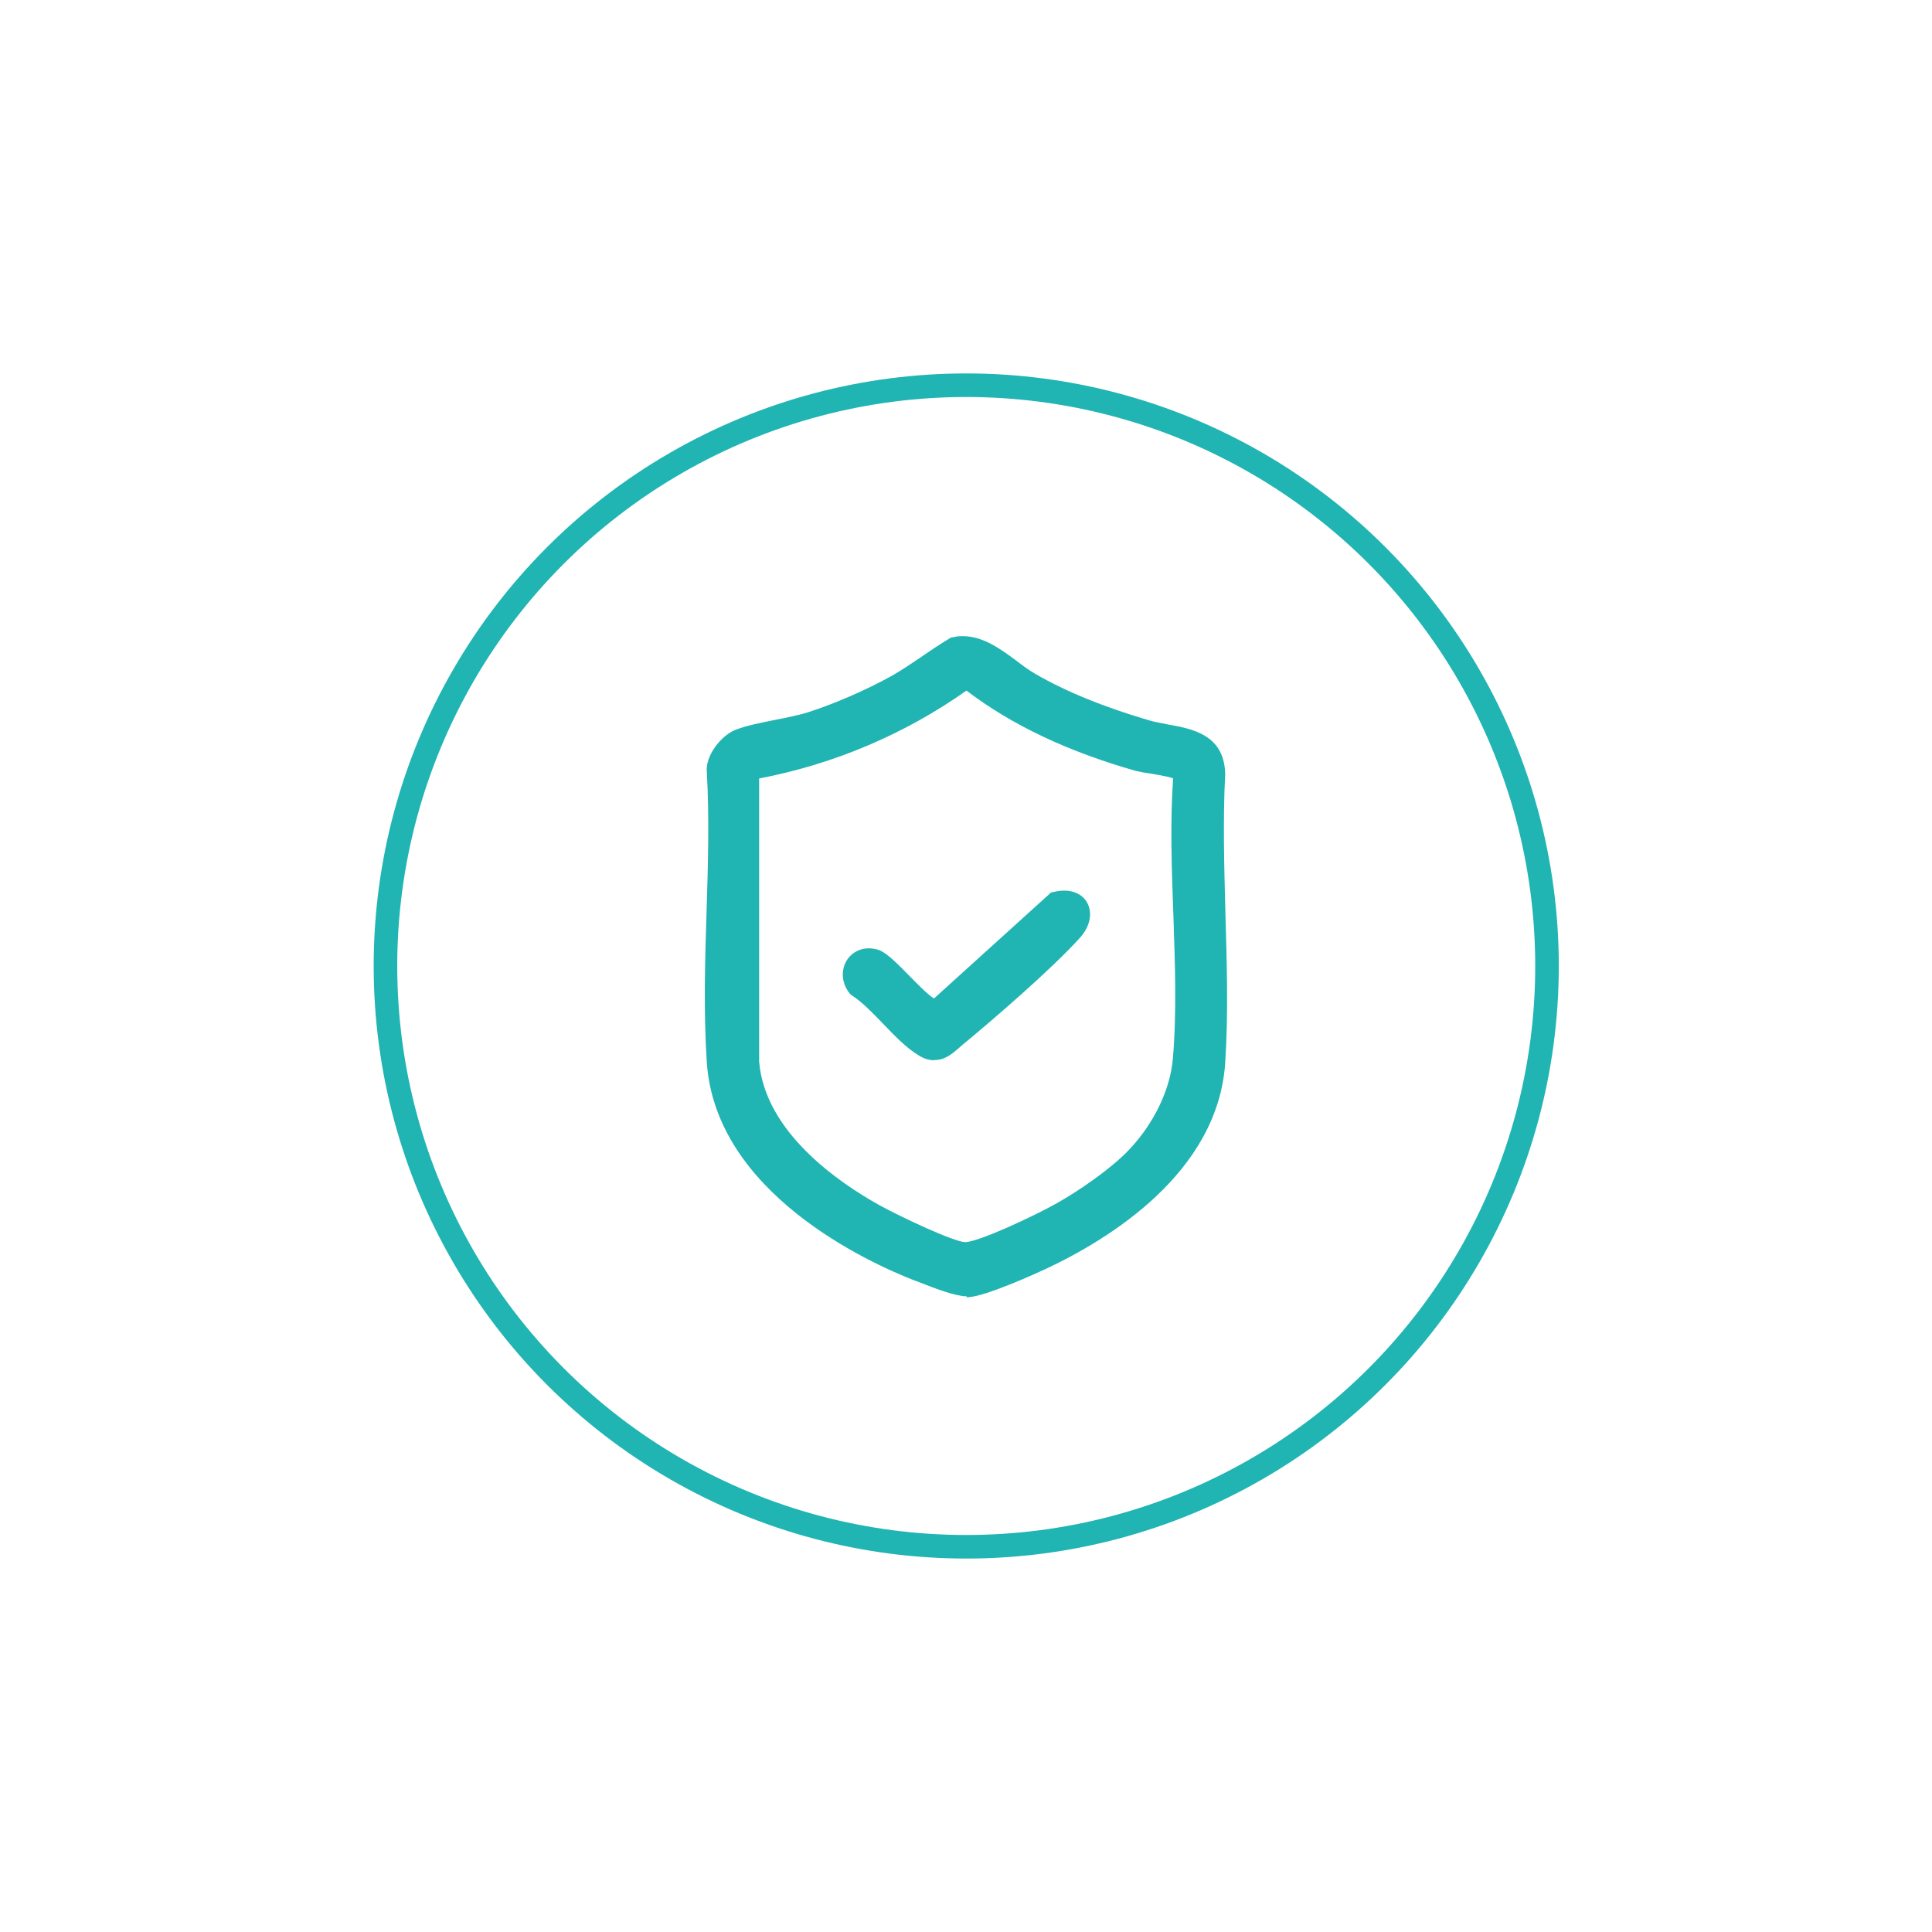 <?xml version="1.0" encoding="UTF-8"?>
<svg xmlns="http://www.w3.org/2000/svg" xmlns:xlink="http://www.w3.org/1999/xlink" id="Layer_1" data-name="Layer 1" viewBox="0 0 82 82">
  <defs>
    <style>
      .cls-1 {
        fill: #20b4b3;
      }

      .cls-2 {
        fill: #fff;
        filter: url(#drop-shadow-1);
        stroke: #20b4b3;
        stroke-miterlimit: 10;
      }
    </style>
    <filter id="drop-shadow-1" x="0" y="0" width="82" height="82" filterUnits="userSpaceOnUse">
      <feOffset dx="0" dy="0"></feOffset>
      <feGaussianBlur result="blur" stdDeviation="5"></feGaussianBlur>
      <feFlood flood-color="#000" flood-opacity=".1"></feFlood>
      <feComposite in2="blur" operator="in"></feComposite>
      <feComposite in="SourceGraphic"></feComposite>
    </filter>
  </defs>
  <circle class="cls-2" cx="41.01" cy="41" r="24.65"></circle>
  <g>
    <path class="cls-1" d="M41.03,55.02c-.47,0-1.31-.32-2.12-.64l-.14-.05c-1.96-.77-8.39-3.71-8.77-9.23-.14-2.1-.08-4.3-.01-6.43.06-1.96.12-3.98.01-5.9-.07-.7.61-1.56,1.23-1.8.45-.17,1.03-.29,1.64-.41.5-.1,1.02-.2,1.43-.33,1.12-.36,2.48-.95,3.54-1.54.44-.25.85-.53,1.28-.82.39-.27.79-.54,1.21-.79l.06-.03h.06c.13-.04.27-.05.41-.05.87,0,1.63.56,2.3,1.06.26.2.52.39.78.54,1.29.75,2.91,1.41,4.82,1.97.26.08.54.12.82.18,1.01.18,2.4.43,2.42,2.12-.1,1.93-.04,3.94.01,5.88.06,2.11.13,4.3-.01,6.38-.32,4.64-4.91,7.46-7.62,8.73-.26.12-2.55,1.18-3.32,1.2h-.03ZM32.22,45.06c.25,2.97,3.32,5.1,5.12,6.1.95.52,3.13,1.54,3.62,1.56h0c.56,0,2.94-1.11,3.91-1.66.94-.53,2.29-1.46,3.04-2.25,1.06-1.11,1.76-2.56,1.87-3.88.17-1.96.09-4.08.02-6.14-.07-1.91-.14-3.88-.01-5.75,0-.02-.34-.11-.97-.21-.23-.03-.44-.07-.61-.11-2.86-.81-5.28-1.95-7.19-3.41-2.6,1.84-5.63,3.13-8.8,3.73v12.03Z"></path>
    <path class="cls-1" d="M40.54,27.42c1.19-.25,2.21.93,3.2,1.51,1.51.87,3.24,1.52,4.91,2,1.24.36,2.93.18,2.95,1.92-.21,3.99.27,8.26,0,12.22s-4.01,6.81-7.39,8.39c-.64.3-2.56,1.14-3.16,1.16-.46.01-1.64-.47-2.13-.66-3.74-1.47-8.21-4.48-8.51-8.89-.27-4,.22-8.3,0-12.33-.05-.52.51-1.23.97-1.4.79-.3,2.12-.43,3.05-.73,1.17-.38,2.54-.98,3.62-1.57.87-.48,1.63-1.12,2.49-1.61ZM48.21,49.08c1.04-1.09,1.85-2.6,1.98-4.12.33-3.8-.25-8.04,0-11.89-.07-.61-1.3-.57-1.87-.73-2.6-.73-5.17-1.84-7.29-3.53-2.71,1.98-5.89,3.32-9.21,3.89v12.36c.23,2.91,2.94,5.13,5.32,6.45.69.38,3.14,1.59,3.81,1.61.71.02,3.39-1.3,4.12-1.72.98-.56,2.36-1.52,3.13-2.33Z"></path>
    <path class="cls-1" d="M39.65,45c-.21,0-.42-.06-.63-.19-.52-.3-1.04-.84-1.54-1.36-.44-.46-.9-.93-1.32-1.2l-.06-.04-.04-.05c-.31-.39-.37-.88-.18-1.29.18-.38.56-.62.99-.62.13,0,.26.02.4.06.32.1.71.48,1.31,1.09.31.32.8.82,1.06.98l4.97-4.5.1-.02c.16-.04.31-.06.46-.06.47,0,.85.22,1.01.59.19.44.06.97-.36,1.43-1.2,1.33-3.76,3.53-4.95,4.51l-.16.14c-.28.24-.59.52-1.04.52Z"></path>
    <path class="cls-1" d="M45.51,39.57c-1.12,1.24-3.57,3.36-4.91,4.47-.42.35-.77.79-1.38.44-.93-.54-1.9-1.95-2.85-2.55-.5-.62-.02-1.46.78-1.22.55.17,2.11,2.26,2.59,2.13l5.05-4.58c1.01-.26,1.39.56.71,1.31Z"></path>
  </g>
</svg>
